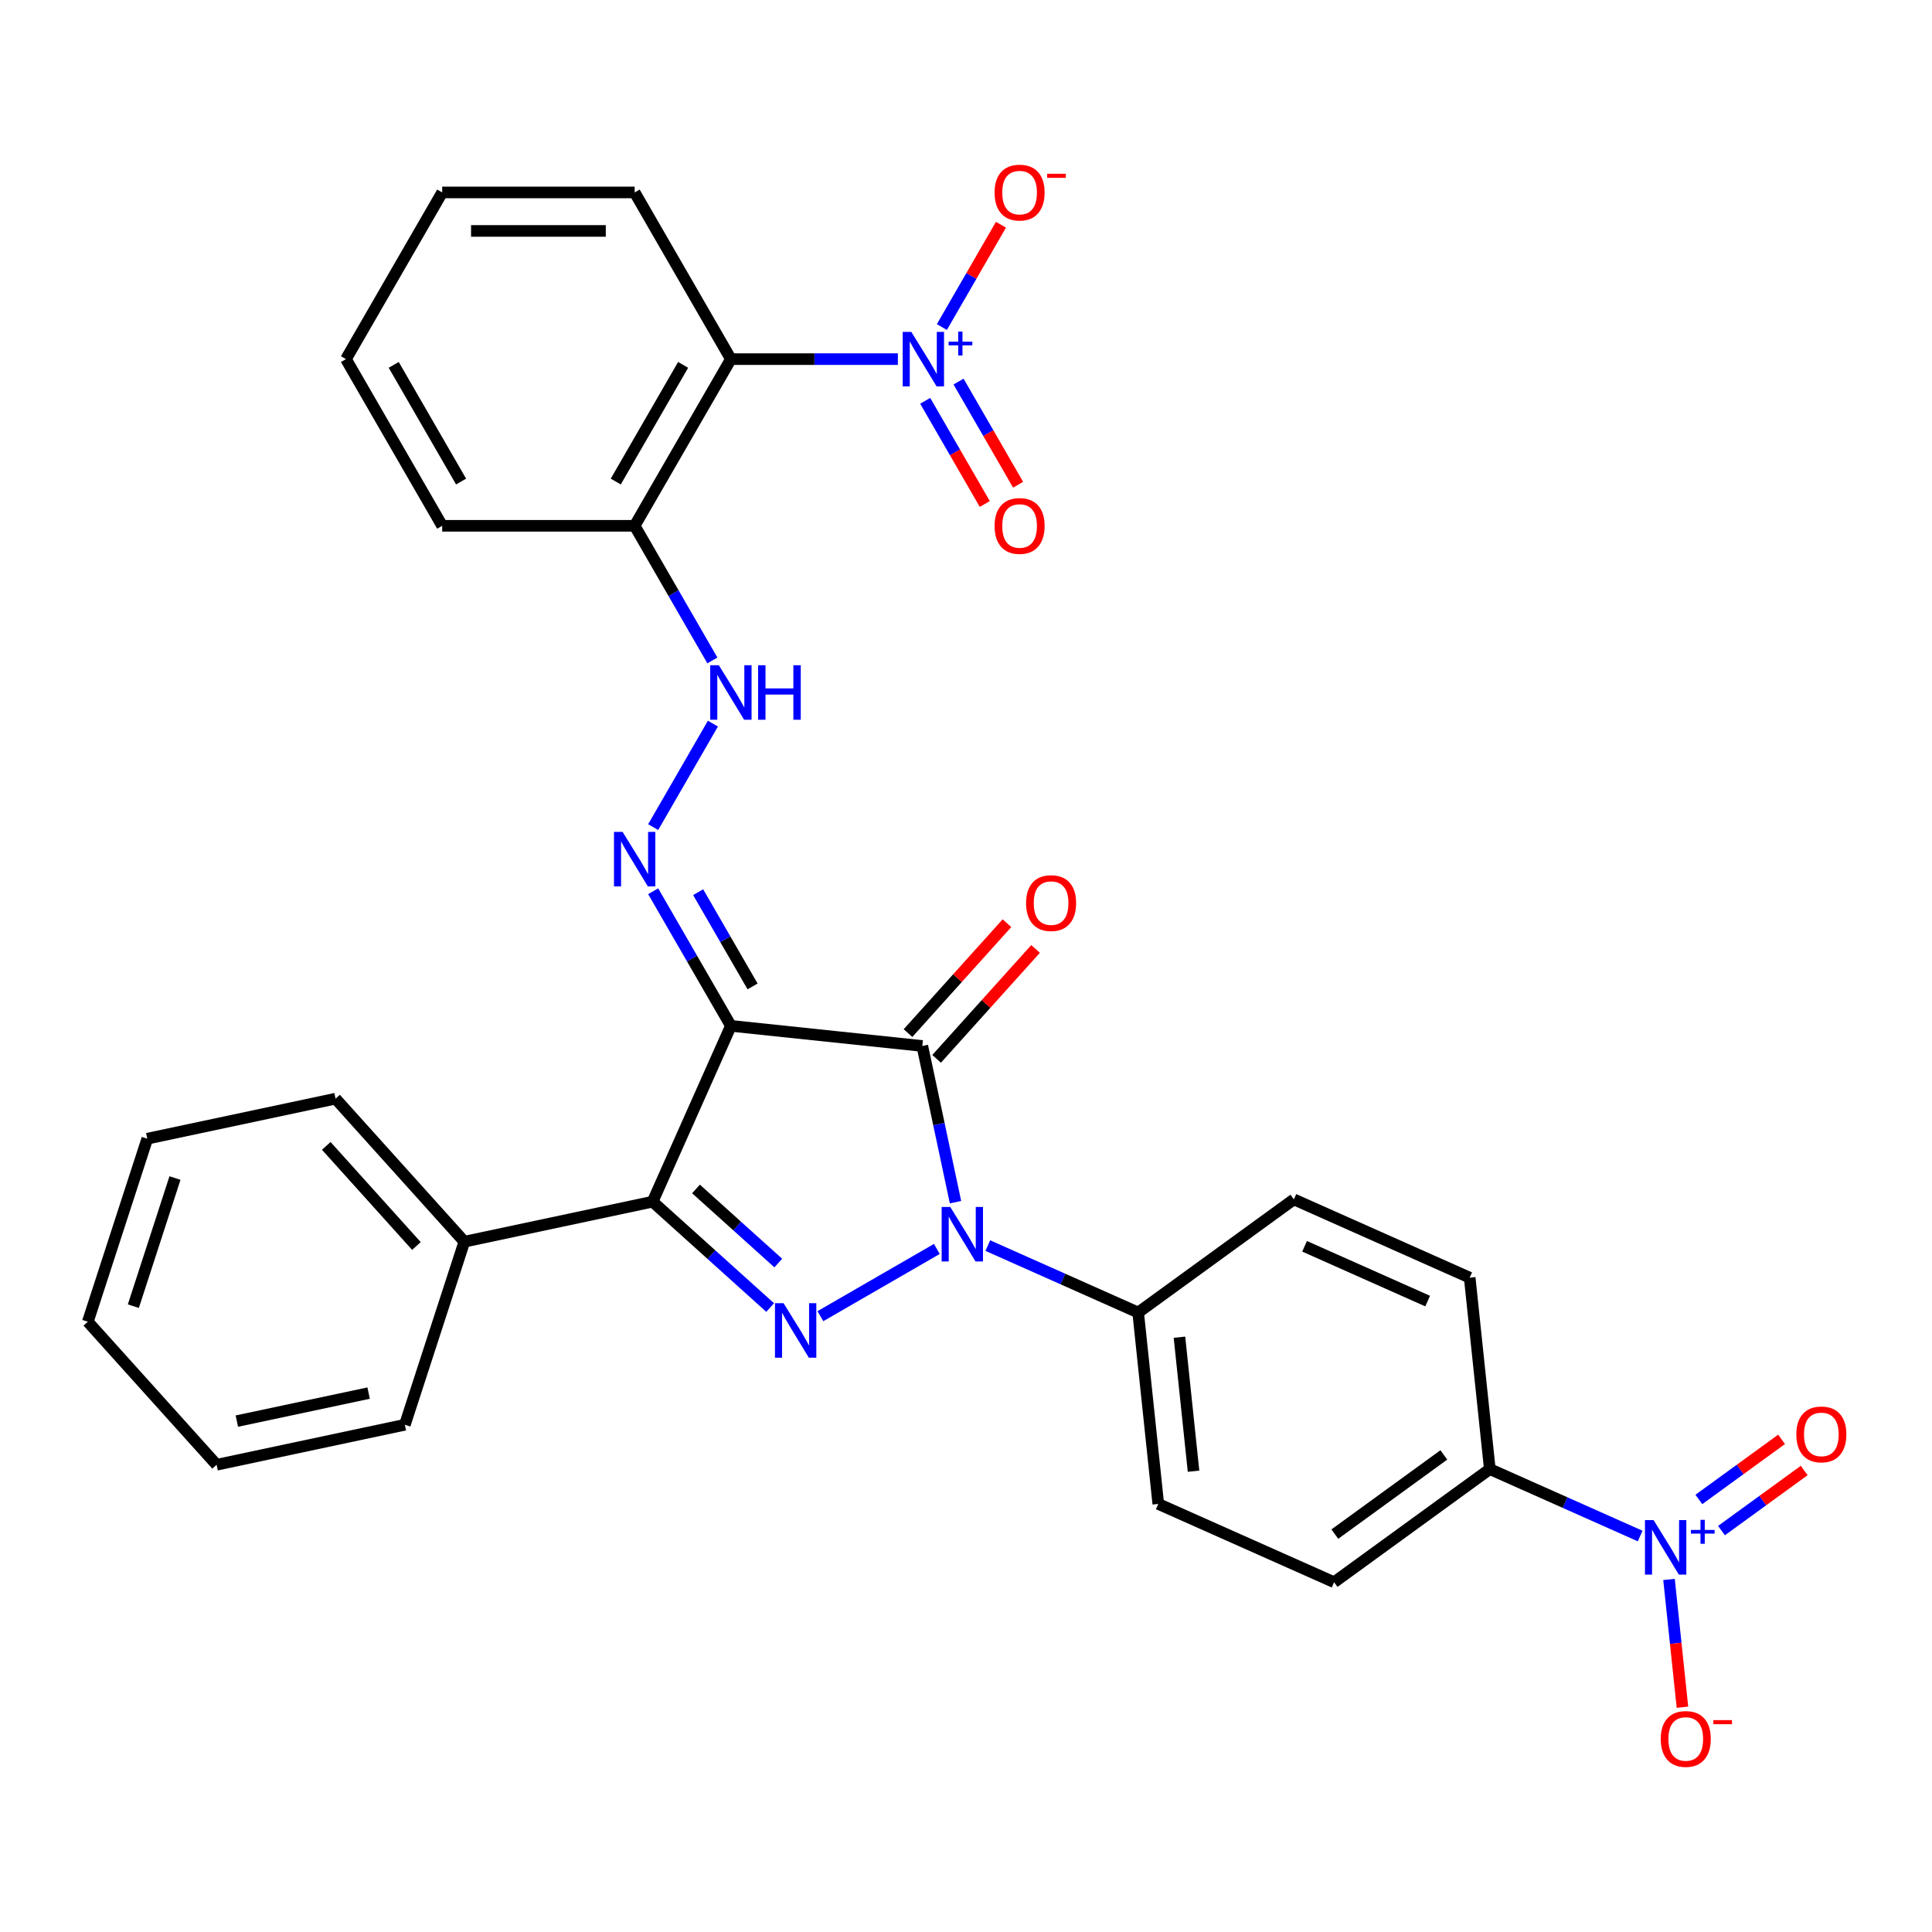 <?xml version='1.0' encoding='iso-8859-1'?>
<svg version='1.1' baseProfile='full'
              xmlns='http://www.w3.org/2000/svg'
                      xmlns:rdkit='http://www.rdkit.org/xml'
                      xmlns:xlink='http://www.w3.org/1999/xlink'
                  xml:space='preserve'
width='1000px' height='1000px' viewBox='0 0 1000 1000'>
<!-- END OF HEADER -->
<rect style='opacity:1.0;fill:#FFFFFF;stroke:none' width='1000' height='1000' x='0' y='0'> </rect>
<path class='bond-0' d='M 378.309,530.981 L 477.385,541.394' style='fill:none;fill-rule:evenodd;stroke:#000000;stroke-width:6px;stroke-linecap:butt;stroke-linejoin:miter;stroke-opacity:1' />
<path class='bond-3' d='M 378.309,530.981 L 337.789,621.99' style='fill:none;fill-rule:evenodd;stroke:#000000;stroke-width:6px;stroke-linecap:butt;stroke-linejoin:miter;stroke-opacity:1' />
<path class='bond-6' d='M 378.309,530.981 L 358.195,496.142' style='fill:none;fill-rule:evenodd;stroke:#000000;stroke-width:6px;stroke-linecap:butt;stroke-linejoin:miter;stroke-opacity:1' />
<path class='bond-6' d='M 358.195,496.142 L 338.08,461.303' style='fill:none;fill-rule:evenodd;stroke:#0000FF;stroke-width:6px;stroke-linecap:butt;stroke-linejoin:miter;stroke-opacity:1' />
<path class='bond-6' d='M 389.53,510.567 L 375.45,486.18' style='fill:none;fill-rule:evenodd;stroke:#000000;stroke-width:6px;stroke-linecap:butt;stroke-linejoin:miter;stroke-opacity:1' />
<path class='bond-6' d='M 375.45,486.18 L 361.369,461.792' style='fill:none;fill-rule:evenodd;stroke:#0000FF;stroke-width:6px;stroke-linecap:butt;stroke-linejoin:miter;stroke-opacity:1' />
<path class='bond-1' d='M 477.385,541.394 L 485.977,581.818' style='fill:none;fill-rule:evenodd;stroke:#000000;stroke-width:6px;stroke-linecap:butt;stroke-linejoin:miter;stroke-opacity:1' />
<path class='bond-1' d='M 485.977,581.818 L 494.57,622.242' style='fill:none;fill-rule:evenodd;stroke:#0000FF;stroke-width:6px;stroke-linecap:butt;stroke-linejoin:miter;stroke-opacity:1' />
<path class='bond-12' d='M 484.788,548.06 L 510.398,519.618' style='fill:none;fill-rule:evenodd;stroke:#000000;stroke-width:6px;stroke-linecap:butt;stroke-linejoin:miter;stroke-opacity:1' />
<path class='bond-12' d='M 510.398,519.618 L 536.007,491.176' style='fill:none;fill-rule:evenodd;stroke:#FF0000;stroke-width:6px;stroke-linecap:butt;stroke-linejoin:miter;stroke-opacity:1' />
<path class='bond-12' d='M 469.982,534.728 L 495.591,506.286' style='fill:none;fill-rule:evenodd;stroke:#000000;stroke-width:6px;stroke-linecap:butt;stroke-linejoin:miter;stroke-opacity:1' />
<path class='bond-12' d='M 495.591,506.286 L 521.2,477.844' style='fill:none;fill-rule:evenodd;stroke:#FF0000;stroke-width:6px;stroke-linecap:butt;stroke-linejoin:miter;stroke-opacity:1' />
<path class='bond-10' d='M 511.287,644.711 L 550.197,662.035' style='fill:none;fill-rule:evenodd;stroke:#0000FF;stroke-width:6px;stroke-linecap:butt;stroke-linejoin:miter;stroke-opacity:1' />
<path class='bond-10' d='M 550.197,662.035 L 589.106,679.359' style='fill:none;fill-rule:evenodd;stroke:#000000;stroke-width:6px;stroke-linecap:butt;stroke-linejoin:miter;stroke-opacity:1' />
<path class='bond-31' d='M 484.907,646.454 L 424.632,681.254' style='fill:none;fill-rule:evenodd;stroke:#0000FF;stroke-width:6px;stroke-linecap:butt;stroke-linejoin:miter;stroke-opacity:1' />
<path class='bond-2' d='M 398.632,676.774 L 368.211,649.382' style='fill:none;fill-rule:evenodd;stroke:#0000FF;stroke-width:6px;stroke-linecap:butt;stroke-linejoin:miter;stroke-opacity:1' />
<path class='bond-2' d='M 368.211,649.382 L 337.789,621.99' style='fill:none;fill-rule:evenodd;stroke:#000000;stroke-width:6px;stroke-linecap:butt;stroke-linejoin:miter;stroke-opacity:1' />
<path class='bond-2' d='M 402.838,653.749 L 381.543,634.575' style='fill:none;fill-rule:evenodd;stroke:#0000FF;stroke-width:6px;stroke-linecap:butt;stroke-linejoin:miter;stroke-opacity:1' />
<path class='bond-2' d='M 381.543,634.575 L 360.248,615.401' style='fill:none;fill-rule:evenodd;stroke:#000000;stroke-width:6px;stroke-linecap:butt;stroke-linejoin:miter;stroke-opacity:1' />
<path class='bond-17' d='M 337.789,621.99 L 240.344,642.702' style='fill:none;fill-rule:evenodd;stroke:#000000;stroke-width:6px;stroke-linecap:butt;stroke-linejoin:miter;stroke-opacity:1' />
<path class='bond-4' d='M 464.741,185.881 L 421.525,185.881' style='fill:none;fill-rule:evenodd;stroke:#0000FF;stroke-width:6px;stroke-linecap:butt;stroke-linejoin:miter;stroke-opacity:1' />
<path class='bond-4' d='M 421.525,185.881 L 378.309,185.881' style='fill:none;fill-rule:evenodd;stroke:#000000;stroke-width:6px;stroke-linecap:butt;stroke-linejoin:miter;stroke-opacity:1' />
<path class='bond-13' d='M 487.513,169.284 L 502.802,142.803' style='fill:none;fill-rule:evenodd;stroke:#0000FF;stroke-width:6px;stroke-linecap:butt;stroke-linejoin:miter;stroke-opacity:1' />
<path class='bond-13' d='M 502.802,142.803 L 518.091,116.321' style='fill:none;fill-rule:evenodd;stroke:#FF0000;stroke-width:6px;stroke-linecap:butt;stroke-linejoin:miter;stroke-opacity:1' />
<path class='bond-15' d='M 478.885,207.459 L 494.301,234.159' style='fill:none;fill-rule:evenodd;stroke:#0000FF;stroke-width:6px;stroke-linecap:butt;stroke-linejoin:miter;stroke-opacity:1' />
<path class='bond-15' d='M 494.301,234.159 L 509.716,260.86' style='fill:none;fill-rule:evenodd;stroke:#FF0000;stroke-width:6px;stroke-linecap:butt;stroke-linejoin:miter;stroke-opacity:1' />
<path class='bond-15' d='M 496.14,197.497 L 511.556,224.197' style='fill:none;fill-rule:evenodd;stroke:#0000FF;stroke-width:6px;stroke-linecap:butt;stroke-linejoin:miter;stroke-opacity:1' />
<path class='bond-15' d='M 511.556,224.197 L 526.971,250.897' style='fill:none;fill-rule:evenodd;stroke:#FF0000;stroke-width:6px;stroke-linecap:butt;stroke-linejoin:miter;stroke-opacity:1' />
<path class='bond-5' d='M 848.944,795.046 L 810.034,777.722' style='fill:none;fill-rule:evenodd;stroke:#0000FF;stroke-width:6px;stroke-linecap:butt;stroke-linejoin:miter;stroke-opacity:1' />
<path class='bond-5' d='M 810.034,777.722 L 771.124,760.398' style='fill:none;fill-rule:evenodd;stroke:#000000;stroke-width:6px;stroke-linecap:butt;stroke-linejoin:miter;stroke-opacity:1' />
<path class='bond-14' d='M 863.878,817.515 L 867.354,850.585' style='fill:none;fill-rule:evenodd;stroke:#0000FF;stroke-width:6px;stroke-linecap:butt;stroke-linejoin:miter;stroke-opacity:1' />
<path class='bond-14' d='M 867.354,850.585 L 870.83,883.655' style='fill:none;fill-rule:evenodd;stroke:#FF0000;stroke-width:6px;stroke-linecap:butt;stroke-linejoin:miter;stroke-opacity:1' />
<path class='bond-16' d='M 891.037,792.233 L 912.446,776.678' style='fill:none;fill-rule:evenodd;stroke:#0000FF;stroke-width:6px;stroke-linecap:butt;stroke-linejoin:miter;stroke-opacity:1' />
<path class='bond-16' d='M 912.446,776.678 L 933.856,761.123' style='fill:none;fill-rule:evenodd;stroke:#FF0000;stroke-width:6px;stroke-linecap:butt;stroke-linejoin:miter;stroke-opacity:1' />
<path class='bond-16' d='M 879.326,776.113 L 900.735,760.559' style='fill:none;fill-rule:evenodd;stroke:#0000FF;stroke-width:6px;stroke-linecap:butt;stroke-linejoin:miter;stroke-opacity:1' />
<path class='bond-16' d='M 900.735,760.559 L 922.144,745.004' style='fill:none;fill-rule:evenodd;stroke:#FF0000;stroke-width:6px;stroke-linecap:butt;stroke-linejoin:miter;stroke-opacity:1' />
<path class='bond-8' d='M 338.08,428.109 L 369.003,374.549' style='fill:none;fill-rule:evenodd;stroke:#0000FF;stroke-width:6px;stroke-linecap:butt;stroke-linejoin:miter;stroke-opacity:1' />
<path class='bond-7' d='M 378.309,185.881 L 328.498,272.156' style='fill:none;fill-rule:evenodd;stroke:#000000;stroke-width:6px;stroke-linecap:butt;stroke-linejoin:miter;stroke-opacity:1' />
<path class='bond-7' d='M 353.582,188.86 L 318.715,249.252' style='fill:none;fill-rule:evenodd;stroke:#000000;stroke-width:6px;stroke-linecap:butt;stroke-linejoin:miter;stroke-opacity:1' />
<path class='bond-22' d='M 378.309,185.881 L 328.498,99.606' style='fill:none;fill-rule:evenodd;stroke:#000000;stroke-width:6px;stroke-linecap:butt;stroke-linejoin:miter;stroke-opacity:1' />
<path class='bond-9' d='M 368.727,341.834 L 348.612,306.995' style='fill:none;fill-rule:evenodd;stroke:#0000FF;stroke-width:6px;stroke-linecap:butt;stroke-linejoin:miter;stroke-opacity:1' />
<path class='bond-9' d='M 348.612,306.995 L 328.498,272.156' style='fill:none;fill-rule:evenodd;stroke:#000000;stroke-width:6px;stroke-linecap:butt;stroke-linejoin:miter;stroke-opacity:1' />
<path class='bond-23' d='M 328.498,272.156 L 228.876,272.156' style='fill:none;fill-rule:evenodd;stroke:#000000;stroke-width:6px;stroke-linecap:butt;stroke-linejoin:miter;stroke-opacity:1' />
<path class='bond-18' d='M 589.106,679.359 L 669.702,620.803' style='fill:none;fill-rule:evenodd;stroke:#000000;stroke-width:6px;stroke-linecap:butt;stroke-linejoin:miter;stroke-opacity:1' />
<path class='bond-19' d='M 589.106,679.359 L 599.52,778.435' style='fill:none;fill-rule:evenodd;stroke:#000000;stroke-width:6px;stroke-linecap:butt;stroke-linejoin:miter;stroke-opacity:1' />
<path class='bond-19' d='M 610.484,692.137 L 617.773,761.491' style='fill:none;fill-rule:evenodd;stroke:#000000;stroke-width:6px;stroke-linecap:butt;stroke-linejoin:miter;stroke-opacity:1' />
<path class='bond-11' d='M 771.124,760.398 L 690.529,818.955' style='fill:none;fill-rule:evenodd;stroke:#000000;stroke-width:6px;stroke-linecap:butt;stroke-linejoin:miter;stroke-opacity:1' />
<path class='bond-11' d='M 747.324,753.063 L 690.907,794.052' style='fill:none;fill-rule:evenodd;stroke:#000000;stroke-width:6px;stroke-linecap:butt;stroke-linejoin:miter;stroke-opacity:1' />
<path class='bond-33' d='M 771.124,760.398 L 760.711,661.322' style='fill:none;fill-rule:evenodd;stroke:#000000;stroke-width:6px;stroke-linecap:butt;stroke-linejoin:miter;stroke-opacity:1' />
<path class='bond-24' d='M 240.344,642.702 L 173.684,568.669' style='fill:none;fill-rule:evenodd;stroke:#000000;stroke-width:6px;stroke-linecap:butt;stroke-linejoin:miter;stroke-opacity:1' />
<path class='bond-24' d='M 215.538,644.929 L 168.876,593.106' style='fill:none;fill-rule:evenodd;stroke:#000000;stroke-width:6px;stroke-linecap:butt;stroke-linejoin:miter;stroke-opacity:1' />
<path class='bond-25' d='M 240.344,642.702 L 209.559,737.448' style='fill:none;fill-rule:evenodd;stroke:#000000;stroke-width:6px;stroke-linecap:butt;stroke-linejoin:miter;stroke-opacity:1' />
<path class='bond-20' d='M 669.702,620.803 L 760.711,661.322' style='fill:none;fill-rule:evenodd;stroke:#000000;stroke-width:6px;stroke-linecap:butt;stroke-linejoin:miter;stroke-opacity:1' />
<path class='bond-20' d='M 675.25,645.082 L 738.956,673.446' style='fill:none;fill-rule:evenodd;stroke:#000000;stroke-width:6px;stroke-linecap:butt;stroke-linejoin:miter;stroke-opacity:1' />
<path class='bond-21' d='M 599.52,778.435 L 690.529,818.955' style='fill:none;fill-rule:evenodd;stroke:#000000;stroke-width:6px;stroke-linecap:butt;stroke-linejoin:miter;stroke-opacity:1' />
<path class='bond-34' d='M 328.498,99.606 L 228.876,99.606' style='fill:none;fill-rule:evenodd;stroke:#000000;stroke-width:6px;stroke-linecap:butt;stroke-linejoin:miter;stroke-opacity:1' />
<path class='bond-34' d='M 313.555,119.53 L 243.819,119.53' style='fill:none;fill-rule:evenodd;stroke:#000000;stroke-width:6px;stroke-linecap:butt;stroke-linejoin:miter;stroke-opacity:1' />
<path class='bond-27' d='M 228.876,272.156 L 179.065,185.881' style='fill:none;fill-rule:evenodd;stroke:#000000;stroke-width:6px;stroke-linecap:butt;stroke-linejoin:miter;stroke-opacity:1' />
<path class='bond-27' d='M 238.659,249.252 L 203.792,188.86' style='fill:none;fill-rule:evenodd;stroke:#000000;stroke-width:6px;stroke-linecap:butt;stroke-linejoin:miter;stroke-opacity:1' />
<path class='bond-28' d='M 173.684,568.669 L 76.239,589.381' style='fill:none;fill-rule:evenodd;stroke:#000000;stroke-width:6px;stroke-linecap:butt;stroke-linejoin:miter;stroke-opacity:1' />
<path class='bond-29' d='M 209.559,737.448 L 112.115,758.161' style='fill:none;fill-rule:evenodd;stroke:#000000;stroke-width:6px;stroke-linecap:butt;stroke-linejoin:miter;stroke-opacity:1' />
<path class='bond-29' d='M 190.8,721.066 L 122.589,735.565' style='fill:none;fill-rule:evenodd;stroke:#000000;stroke-width:6px;stroke-linecap:butt;stroke-linejoin:miter;stroke-opacity:1' />
<path class='bond-26' d='M 228.876,99.606 L 179.065,185.881' style='fill:none;fill-rule:evenodd;stroke:#000000;stroke-width:6px;stroke-linecap:butt;stroke-linejoin:miter;stroke-opacity:1' />
<path class='bond-32' d='M 76.239,589.381 L 45.455,684.127' style='fill:none;fill-rule:evenodd;stroke:#000000;stroke-width:6px;stroke-linecap:butt;stroke-linejoin:miter;stroke-opacity:1' />
<path class='bond-32' d='M 90.571,609.75 L 69.022,676.072' style='fill:none;fill-rule:evenodd;stroke:#000000;stroke-width:6px;stroke-linecap:butt;stroke-linejoin:miter;stroke-opacity:1' />
<path class='bond-30' d='M 112.115,758.161 L 45.455,684.127' style='fill:none;fill-rule:evenodd;stroke:#000000;stroke-width:6px;stroke-linecap:butt;stroke-linejoin:miter;stroke-opacity:1' />
<path  class='atom-2' d='M 491.861 624.732
L 501.106 639.676
Q 502.022 641.15, 503.497 643.82
Q 504.971 646.49, 505.051 646.649
L 505.051 624.732
L 508.797 624.732
L 508.797 652.945
L 504.931 652.945
L 495.009 636.607
Q 493.854 634.695, 492.618 632.503
Q 491.423 630.311, 491.064 629.634
L 491.064 652.945
L 487.398 652.945
L 487.398 624.732
L 491.861 624.732
' fill='#0000FF'/>
<path  class='atom-3' d='M 405.586 674.543
L 414.831 689.487
Q 415.747 690.961, 417.222 693.631
Q 418.696 696.301, 418.776 696.46
L 418.776 674.543
L 422.522 674.543
L 422.522 702.756
L 418.656 702.756
L 408.734 686.418
Q 407.579 684.506, 406.343 682.314
Q 405.148 680.122, 404.789 679.445
L 404.789 702.756
L 401.123 702.756
L 401.123 674.543
L 405.586 674.543
' fill='#0000FF'/>
<path  class='atom-5' d='M 471.694 171.774
L 480.939 186.718
Q 481.856 188.192, 483.33 190.862
Q 484.805 193.532, 484.884 193.691
L 484.884 171.774
L 488.63 171.774
L 488.63 199.987
L 484.765 199.987
L 474.842 183.649
Q 473.687 181.737, 472.451 179.545
Q 471.256 177.353, 470.897 176.676
L 470.897 199.987
L 467.231 199.987
L 467.231 171.774
L 471.694 171.774
' fill='#0000FF'/>
<path  class='atom-5' d='M 490.997 176.86
L 495.968 176.86
L 495.968 171.626
L 498.177 171.626
L 498.177 176.86
L 503.279 176.86
L 503.279 178.753
L 498.177 178.753
L 498.177 184.013
L 495.968 184.013
L 495.968 178.753
L 490.997 178.753
L 490.997 176.86
' fill='#0000FF'/>
<path  class='atom-6' d='M 855.897 786.812
L 865.142 801.755
Q 866.059 803.229, 867.533 805.899
Q 869.007 808.569, 869.087 808.729
L 869.087 786.812
L 872.833 786.812
L 872.833 815.025
L 868.968 815.025
L 859.045 798.687
Q 857.89 796.774, 856.654 794.582
Q 855.459 792.391, 855.1 791.713
L 855.1 815.025
L 851.434 815.025
L 851.434 786.812
L 855.897 786.812
' fill='#0000FF'/>
<path  class='atom-6' d='M 875.2 791.897
L 880.171 791.897
L 880.171 786.664
L 882.38 786.664
L 882.38 791.897
L 887.482 791.897
L 887.482 793.791
L 882.38 793.791
L 882.38 799.051
L 880.171 799.051
L 880.171 793.791
L 875.2 793.791
L 875.2 791.897
' fill='#0000FF'/>
<path  class='atom-7' d='M 322.262 430.599
L 331.506 445.543
Q 332.423 447.017, 333.897 449.687
Q 335.372 452.357, 335.452 452.516
L 335.452 430.599
L 339.197 430.599
L 339.197 458.812
L 335.332 458.812
L 325.41 442.474
Q 324.254 440.562, 323.019 438.37
Q 321.823 436.178, 321.465 435.501
L 321.465 458.812
L 317.799 458.812
L 317.799 430.599
L 322.262 430.599
' fill='#0000FF'/>
<path  class='atom-9' d='M 372.072 344.324
L 381.317 359.268
Q 382.234 360.742, 383.708 363.412
Q 385.183 366.082, 385.262 366.241
L 385.262 344.324
L 389.008 344.324
L 389.008 372.537
L 385.143 372.537
L 375.221 356.199
Q 374.065 354.287, 372.83 352.095
Q 371.634 349.903, 371.276 349.226
L 371.276 372.537
L 367.609 372.537
L 367.609 344.324
L 372.072 344.324
' fill='#0000FF'/>
<path  class='atom-9' d='M 392.395 344.324
L 396.221 344.324
L 396.221 356.319
L 410.646 356.319
L 410.646 344.324
L 414.472 344.324
L 414.472 372.537
L 410.646 372.537
L 410.646 359.507
L 396.221 359.507
L 396.221 372.537
L 392.395 372.537
L 392.395 344.324
' fill='#0000FF'/>
<path  class='atom-13' d='M 531.094 467.44
Q 531.094 460.666, 534.441 456.88
Q 537.789 453.095, 544.045 453.095
Q 550.301 453.095, 553.648 456.88
Q 556.996 460.666, 556.996 467.44
Q 556.996 474.294, 553.609 478.2
Q 550.221 482.065, 544.045 482.065
Q 537.828 482.065, 534.441 478.2
Q 531.094 474.334, 531.094 467.44
M 544.045 478.877
Q 548.349 478.877, 550.66 476.008
Q 553.011 473.099, 553.011 467.44
Q 553.011 461.901, 550.66 459.112
Q 548.349 456.283, 544.045 456.283
Q 539.741 456.283, 537.39 459.072
Q 535.079 461.862, 535.079 467.44
Q 535.079 473.139, 537.39 476.008
Q 539.741 478.877, 544.045 478.877
' fill='#FF0000'/>
<path  class='atom-14' d='M 514.791 99.686
Q 514.791 92.911, 518.138 89.126
Q 521.485 85.34, 527.741 85.34
Q 533.998 85.34, 537.345 89.126
Q 540.692 92.911, 540.692 99.686
Q 540.692 106.539, 537.305 110.445
Q 533.918 114.31, 527.741 114.31
Q 521.525 114.31, 518.138 110.445
Q 514.791 106.579, 514.791 99.686
M 527.741 111.122
Q 532.045 111.122, 534.356 108.253
Q 536.707 105.344, 536.707 99.686
Q 536.707 94.147, 534.356 91.357
Q 532.045 88.528, 527.741 88.528
Q 523.438 88.528, 521.087 91.317
Q 518.776 94.107, 518.776 99.686
Q 518.776 105.384, 521.087 108.253
Q 523.438 111.122, 527.741 111.122
' fill='#FF0000'/>
<path  class='atom-14' d='M 542.007 89.945
L 551.659 89.945
L 551.659 92.049
L 542.007 92.049
L 542.007 89.945
' fill='#FF0000'/>
<path  class='atom-15' d='M 859.596 900.074
Q 859.596 893.3, 862.943 889.514
Q 866.291 885.728, 872.547 885.728
Q 878.803 885.728, 882.15 889.514
Q 885.498 893.3, 885.498 900.074
Q 885.498 906.928, 882.111 910.833
Q 878.723 914.698, 872.547 914.698
Q 866.33 914.698, 862.943 910.833
Q 859.596 906.968, 859.596 900.074
M 872.547 911.511
Q 876.85 911.511, 879.162 908.641
Q 881.513 905.732, 881.513 900.074
Q 881.513 894.535, 879.162 891.746
Q 876.85 888.916, 872.547 888.916
Q 868.243 888.916, 865.892 891.706
Q 863.581 894.495, 863.581 900.074
Q 863.581 905.772, 865.892 908.641
Q 868.243 911.511, 872.547 911.511
' fill='#FF0000'/>
<path  class='atom-15' d='M 886.813 890.333
L 896.465 890.333
L 896.465 892.437
L 886.813 892.437
L 886.813 890.333
' fill='#FF0000'/>
<path  class='atom-16' d='M 514.791 272.235
Q 514.791 265.461, 518.138 261.676
Q 521.485 257.89, 527.741 257.89
Q 533.998 257.89, 537.345 261.676
Q 540.692 265.461, 540.692 272.235
Q 540.692 279.089, 537.305 282.995
Q 533.918 286.86, 527.741 286.86
Q 521.525 286.86, 518.138 282.995
Q 514.791 279.129, 514.791 272.235
M 527.741 283.672
Q 532.045 283.672, 534.356 280.803
Q 536.707 277.894, 536.707 272.235
Q 536.707 266.697, 534.356 263.907
Q 532.045 261.078, 527.741 261.078
Q 523.438 261.078, 521.087 263.867
Q 518.776 266.657, 518.776 272.235
Q 518.776 277.934, 521.087 280.803
Q 523.438 283.672, 527.741 283.672
' fill='#FF0000'/>
<path  class='atom-17' d='M 929.778 742.442
Q 929.778 735.667, 933.126 731.882
Q 936.473 728.096, 942.729 728.096
Q 948.985 728.096, 952.333 731.882
Q 955.68 735.667, 955.68 742.442
Q 955.68 749.296, 952.293 753.201
Q 948.906 757.066, 942.729 757.066
Q 936.513 757.066, 933.126 753.201
Q 929.778 749.336, 929.778 742.442
M 942.729 753.878
Q 947.033 753.878, 949.344 751.009
Q 951.695 748.1, 951.695 742.442
Q 951.695 736.903, 949.344 734.113
Q 947.033 731.284, 942.729 731.284
Q 938.426 731.284, 936.075 734.073
Q 933.763 736.863, 933.763 742.442
Q 933.763 748.14, 936.075 751.009
Q 938.426 753.878, 942.729 753.878
' fill='#FF0000'/>
</svg>
